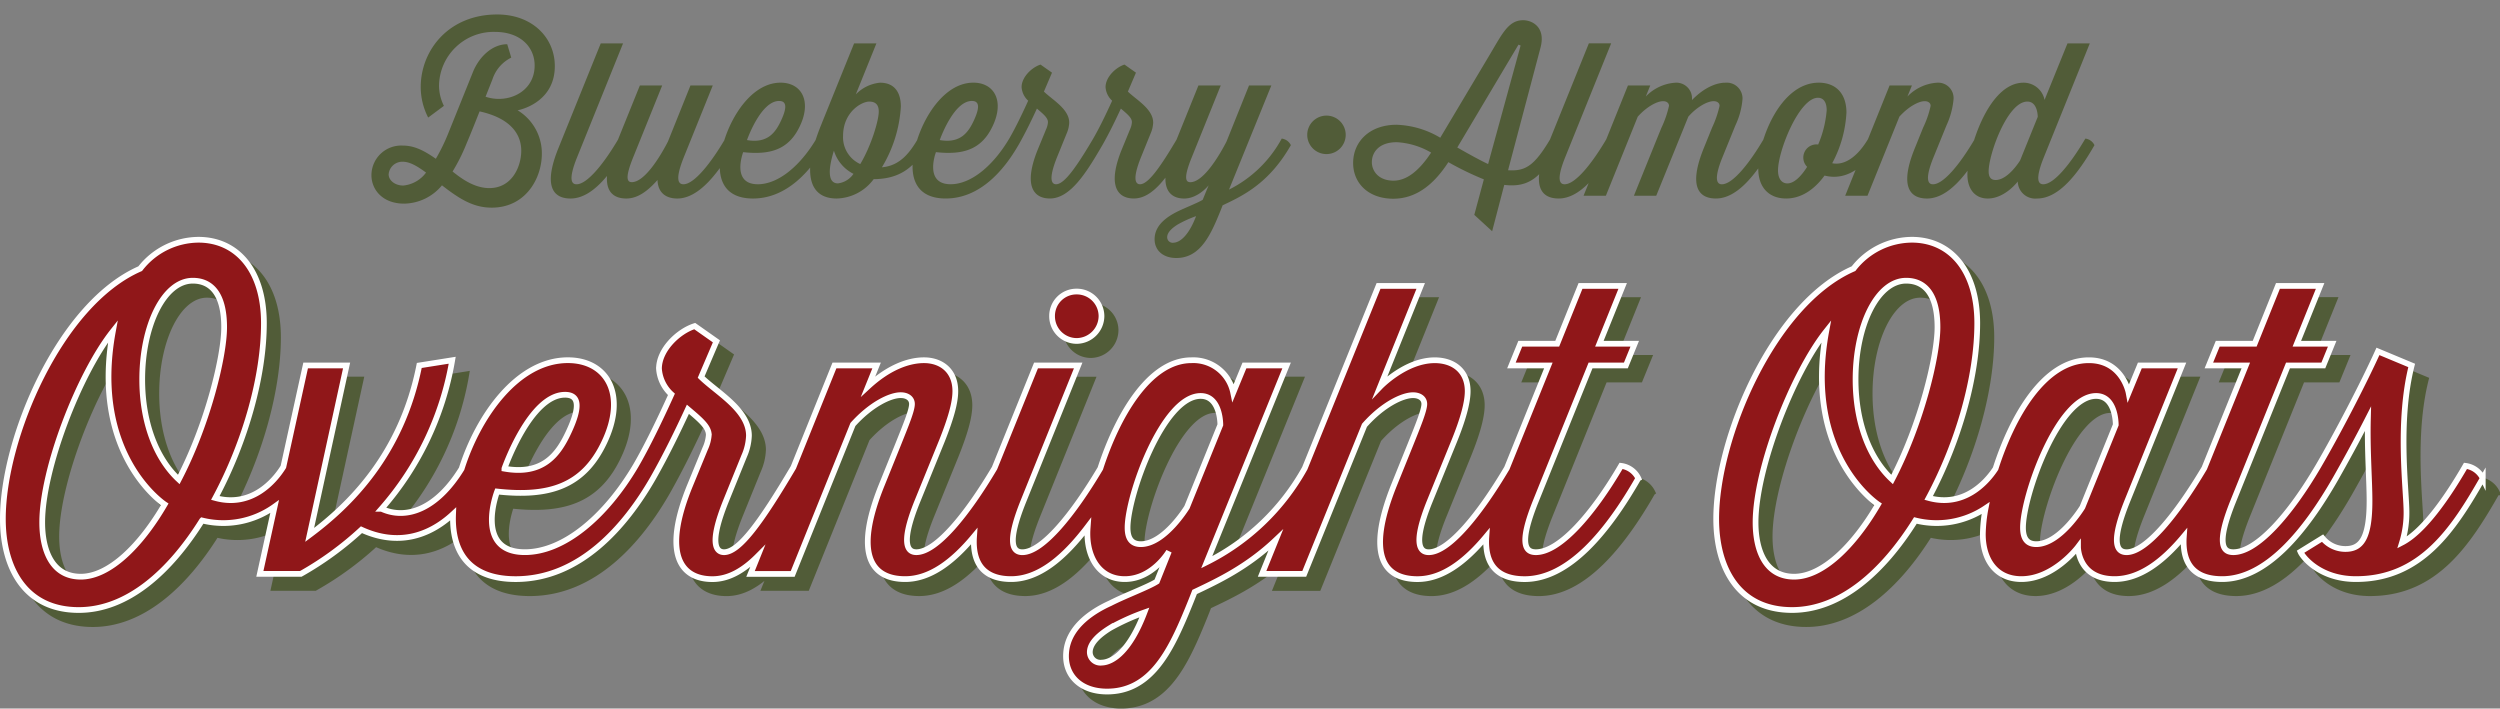 <svg viewBox="0 0 435.825 123.515" height="123.515" width="435.825" xmlns:xlink="http://www.w3.org/1999/xlink" xmlns="http://www.w3.org/2000/svg">
  <rect x="0" y="0" width="435.825" height="123.515" fill="#808080" stroke="none"/>
  <defs>
    <clipPath id="clip-path">
      <rect stroke-width="1" stroke="rgba(0,0,0,0)" fill="none" height="123.515" width="435.825" data-name="Rectangle 2143" id="Rectangle_2143"></rect>
    </clipPath>
    <clipPath id="clip-path-3">
      <rect stroke-width="1" stroke="rgba(0,0,0,0)" fill="none" transform="translate(2.459 43.755)" height="79.76" width="433.366" data-name="Rectangle 2141" id="Rectangle_2141"></rect>
    </clipPath>
  </defs>
  <g clip-path="url(#clip-path)" data-name="Group 13071" id="Group_13071">
    <g data-name="Group 13070" id="Group_13070">
      <g clip-path="url(#clip-path)" data-name="Group 13069" id="Group_13069">
        <g style="mix-blend-mode: multiply;isolation: isolate" data-name="Group 13068" id="Group_13068">
          <g data-name="Group 13067" id="Group_13067">
            <g clip-path="url(#clip-path-3)" data-name="Group 13066" id="Group_13066">
              <path stroke-width="1" stroke="rgba(0,0,0,0)" fill="#515c38" d="M190.139,61.9a4.364,4.364,0,0,0,4.341-4.341,4.3,4.3,0,0,0-4.341-4.27,4.243,4.243,0,0,0-4.271,4.27,4.3,4.3,0,0,0,4.271,4.341" data-name="Path 35552" id="Path_35552"></path>
              <path stroke-width="1" stroke-miterlimit="10" stroke="#515c38" fill="none" d="M190.139,61.9a4.364,4.364,0,0,0,4.341-4.341,4.3,4.3,0,0,0-4.341-4.27,4.243,4.243,0,0,0-4.271,4.27A4.3,4.3,0,0,0,190.139,61.9Z" data-name="Path 35553" id="Path_35553"></path>
              <path stroke-width="1" stroke="rgba(0,0,0,0)" fill="#515c38" d="M285.058,83.67c-4.9,8.4-10.711,15.052-14.842,15.052-1.61,0-3.22-.98,0-8.961l9.521-23.594H285.9l1.541-3.78h-6.162l4.062-10.082h-7.352l-4.06,10.082h-6.441l-1.541,3.78h6.441l-7.231,17.9c-4.707,7.948-10.114,14.658-13.626,14.658-1.12,0-3.151-.7.21-8.961l4.27-10.5c1.47-3.64,2.311-6.582,2.311-8.611,0-3.57-2.521-5.391-5.741-5.391-5.111,0-9.521,4.621-9.521,4.621l7.071-17.573h-7.351L229.922,84.09a39.974,39.974,0,0,1-17.1,16.382l13.932-34.305H219.4l-1.96,4.761a7.09,7.09,0,0,0-7.281-5.671c-7.436,0-12.988,9.935-15.881,18.868-4.7,7.921-10.087,14.6-13.59,14.6-1.54,0-2.87-1.33.21-8.961l9.521-23.594h-7.351L175.839,84.06c-4.708,7.95-10.117,14.662-13.629,14.662-1.12,0-3.151-.7.21-8.961l4.271-10.5c1.469-3.71,2.31-6.512,2.31-8.611,0-3.57-2.451-5.391-5.461-5.391-2.73,0-6.161,1.261-9.731,4.551l1.47-3.641h-7.351l-7.157,17.772c-5.65,9.556-9.456,14.783-12.091,14.783-1.12,0-2.87-.98.35-8.961l3.15-7.772a9.687,9.687,0,0,0,.841-3.57c0-4.481-5.531-7.491-8.332-10.222l2.661-6.23-3.781-2.661c-2.87.91-6.23,4.13-6.23,7.422a6.652,6.652,0,0,0,2.17,4.48c-2.03,4.481-4.271,9.1-6.231,12.462l0,0c-5.25,8.889-12.53,15.048-19.32,15.048-8.891,0-4.831-10.572-4.831-10.572,8.962.981,14.982-.84,18.623-8.471,4.061-8.4.56-14.422-6.3-14.422-8.79,0-15.623,9.774-18.516,18.922-4.353,7.06-9.658,8.964-13.964,6.981a52.514,52.514,0,0,0,12.322-25.9l-5.741.91C72.472,81.779,63.3,90.6,56.44,95.711l6.441-29.544H55.74L51.857,83.843c-1.612,2.621-5.628,7.14-11.864,5.428,5.321-9.942,8.472-21.354,8.472-30.454,0-9.241-4.691-14.562-11.411-14.562A12.971,12.971,0,0,0,26.9,49.295c-14,6.09-23.943,29.544-23.943,43.616,0,8.541,3.85,15.891,13.231,15.891,8.471,0,15.893-6.65,21.493-15.611a15.354,15.354,0,0,0,12.652-2.418L47.758,102.5H54.9a56.124,56.124,0,0,0,10.572-7.7c6.128,2.818,11.622,1.3,15.976-2.739-.01.264-.019.526-.019.78,0,6.93,3.851,10.572,10.921,10.572,11.2,0,19.113-9.171,23.944-17.574l0,0c2.309-4.059,4.338-8.257,6.089-12.036,2.239,1.891,3.64,3.08,3.64,4.481a6.884,6.884,0,0,1-.631,2.381l-2.59,6.3c-4.97,12.042-1.68,16.453,3.851,16.453,2.843,0,5.428-1.518,7.879-3.973L133.3,102.5h7.351l10.5-26.044c3.081-3.431,6.441-5.111,8.331-5.111,1.121,0,1.961.561,1.961,1.539,0,1.121-1.05,3.642-2.45,7.142l-2.8,6.931c-4.971,12.251-1.75,16.453,4.061,16.453,4.284,0,8.279-2.945,12.018-7.455-.39,5.5,2.474,7.455,6.46,7.455,4.8,0,9.232-3.684,13.352-9.133-.032.435-.053.85-.053,1.221,0,4.34,2.24,7.912,6.511,7.912,4.9,0,7.7-4.831,7.7-4.831l-2.1,5.25c-1.54.98-5.53,2.451-8.121,3.782-3.71,1.679-7.421,4.48-7.7,8.681-.28,3.92,2.52,6.72,7.141,6.72,7,0,10.432-5.95,13.232-12.392,1.12-2.589,2.03-4.97,2.03-4.97,4.132-1.955,9.168-4.342,14.139-9.042l-2.383,5.892h7.351l10.5-25.9c3.151-3.571,6.581-5.251,8.471-5.251,1.121,0,1.96.561,1.96,1.539,0,1.121-1.189,3.991-2.45,7.142l-2.8,6.931c-5.041,12.531-1.611,16.453,4.061,16.453,4.281,0,8.272-2.941,12.009-7.444-.389,5.494,2.5,7.444,6.678,7.444,7.7,0,14.492-8.262,19.812-17.574a3.875,3.875,0,0,0-3.01-2.169m-184.1-12.392c2.451,0,2.73,2.03.63,6.51-1.82,3.921-4.481,7.563-11.2,6.372,0,0,4.481-12.882,10.572-12.882m-84.42,31.715c-5.181,0-6.721-4.9-6.721-9.452,0-9.311,6.44-25.9,12.321-33.325-3.99,21.633,9.031,30.174,9.031,30.174-4.2,7.212-9.661,12.6-14.631,12.6M33.623,86.049c-3.991-3.71-6.371-10.01-6.371-17.432,0-9.382,3.78-17.222,8.821-17.222,3.151,0,5.461,2.241,5.461,8.121,0,5.041-2.87,16.873-7.911,26.533m160.924,31.925a1.85,1.85,0,0,1-2.1-1.819c0-1.681,1.82-3.152,3.5-4.2a38.627,38.627,0,0,1,6.021-2.731c-2.521,6.651-5.461,8.681-7.421,8.751M209.389,90.88s-3.92,6.442-8.051,6.442c-1.541,0-2.31-.911-2.31-2.87,0-5.531,6.161-22.964,12.741-22.964,3.5,0,3.43,5.041,3.43,5.041Z" data-name="Path 35554" id="Path_35554"></path>
              <path stroke-width="1" stroke-miterlimit="10" stroke="#515c38" fill="none" d="M285.058,83.67c-4.9,8.4-10.711,15.052-14.842,15.052-1.61,0-3.22-.98,0-8.961l9.521-23.594H285.9l1.541-3.78h-6.162l4.062-10.082h-7.352l-4.06,10.082h-6.441l-1.541,3.78h6.441l-7.231,17.9c-4.707,7.948-10.114,14.658-13.626,14.658-1.12,0-3.151-.7.21-8.961l4.27-10.5c1.47-3.64,2.311-6.582,2.311-8.611,0-3.57-2.521-5.391-5.741-5.391-5.111,0-9.521,4.621-9.521,4.621l7.071-17.573h-7.351L229.922,84.09a39.974,39.974,0,0,1-17.1,16.382l13.932-34.305H219.4l-1.96,4.761a7.09,7.09,0,0,0-7.281-5.671c-7.436,0-12.988,9.935-15.881,18.868-4.7,7.921-10.087,14.6-13.59,14.6-1.54,0-2.87-1.33.21-8.961l9.521-23.594h-7.351L175.839,84.06c-4.708,7.95-10.117,14.662-13.629,14.662-1.12,0-3.151-.7.21-8.961l4.271-10.5c1.469-3.71,2.31-6.512,2.31-8.611,0-3.57-2.451-5.391-5.461-5.391-2.73,0-6.161,1.261-9.731,4.551l1.47-3.641h-7.351l-7.157,17.772c-5.65,9.556-9.456,14.783-12.091,14.783-1.12,0-2.87-.98.35-8.961l3.15-7.772a9.687,9.687,0,0,0,.841-3.57c0-4.481-5.531-7.491-8.332-10.222l2.661-6.23-3.781-2.661c-2.87.91-6.23,4.13-6.23,7.422a6.652,6.652,0,0,0,2.17,4.48c-2.03,4.481-4.271,9.1-6.231,12.462l0,0c-5.25,8.889-12.53,15.048-19.32,15.048-8.891,0-4.831-10.572-4.831-10.572,8.962.981,14.982-.84,18.623-8.471,4.061-8.4.56-14.422-6.3-14.422-8.79,0-15.623,9.774-18.516,18.922-4.353,7.06-9.658,8.964-13.964,6.981a52.514,52.514,0,0,0,12.322-25.9l-5.741.91C72.472,81.779,63.3,90.6,56.44,95.711l6.441-29.544H55.74L51.857,83.843c-1.612,2.621-5.628,7.14-11.864,5.428,5.321-9.942,8.472-21.354,8.472-30.454,0-9.241-4.691-14.562-11.411-14.562A12.971,12.971,0,0,0,26.9,49.295c-14,6.09-23.943,29.544-23.943,43.616,0,8.541,3.85,15.891,13.231,15.891,8.471,0,15.893-6.65,21.493-15.611a15.354,15.354,0,0,0,12.652-2.418L47.758,102.5H54.9a56.124,56.124,0,0,0,10.572-7.7c6.128,2.818,11.622,1.3,15.976-2.739-.01.264-.019.526-.019.78,0,6.93,3.851,10.572,10.921,10.572,11.2,0,19.113-9.171,23.944-17.574l0,0c2.309-4.059,4.338-8.257,6.089-12.036,2.239,1.891,3.64,3.08,3.64,4.481a6.884,6.884,0,0,1-.631,2.381l-2.59,6.3c-4.97,12.042-1.68,16.453,3.851,16.453,2.843,0,5.428-1.518,7.879-3.973L133.3,102.5h7.351l10.5-26.044c3.081-3.431,6.441-5.111,8.331-5.111,1.121,0,1.961.561,1.961,1.539,0,1.121-1.05,3.642-2.45,7.142l-2.8,6.931c-4.971,12.251-1.75,16.453,4.061,16.453,4.284,0,8.279-2.945,12.018-7.455-.39,5.5,2.474,7.455,6.46,7.455,4.8,0,9.232-3.684,13.352-9.133-.032.435-.053.85-.053,1.221,0,4.34,2.24,7.912,6.511,7.912,4.9,0,7.7-4.831,7.7-4.831l-2.1,5.25c-1.54.98-5.53,2.451-8.121,3.782-3.71,1.679-7.421,4.48-7.7,8.681-.28,3.92,2.52,6.72,7.141,6.72,7,0,10.432-5.95,13.232-12.392,1.12-2.589,2.03-4.97,2.03-4.97,4.132-1.955,9.168-4.342,14.139-9.042l-2.383,5.892h7.351l10.5-25.9c3.151-3.571,6.581-5.251,8.471-5.251,1.121,0,1.96.561,1.96,1.539,0,1.121-1.189,3.991-2.45,7.142l-2.8,6.931c-5.041,12.531-1.611,16.453,4.061,16.453,4.281,0,8.272-2.941,12.009-7.444-.389,5.494,2.5,7.444,6.678,7.444,7.7,0,14.492-8.262,19.812-17.574A3.875,3.875,0,0,0,285.058,83.67Zm-184.1-12.392c2.451,0,2.73,2.03.63,6.51-1.82,3.921-4.481,7.563-11.2,6.372C90.389,84.16,94.87,71.278,100.961,71.278Zm-84.42,31.715c-5.181,0-6.721-4.9-6.721-9.452,0-9.311,6.44-25.9,12.321-33.325-3.99,21.633,9.031,30.174,9.031,30.174C26.972,97.6,21.511,102.993,16.541,102.993ZM33.623,86.049c-3.991-3.71-6.371-10.01-6.371-17.432,0-9.382,3.78-17.222,8.821-17.222,3.151,0,5.461,2.241,5.461,8.121C41.534,64.557,38.664,76.389,33.623,86.049Zm160.924,31.925a1.85,1.85,0,0,1-2.1-1.819c0-1.681,1.82-3.152,3.5-4.2a38.627,38.627,0,0,1,6.021-2.731C199.447,115.874,196.507,117.9,194.547,117.974ZM209.389,90.88s-3.92,6.442-8.051,6.442c-1.541,0-2.31-.911-2.31-2.87,0-5.531,6.161-22.964,12.741-22.964,3.5,0,3.43,5.041,3.43,5.041Z" data-name="Path 35555" id="Path_35555"></path>
              <path stroke-width="1" stroke="rgba(0,0,0,0)" fill="#515c38" d="M432.269,83.67c-3.15,5.461-7.281,11.41-11.062,13.371a17.743,17.743,0,0,0,.771-5.6c-.07-4.13-1.541-15.541.909-25.273l-5.88-2.451C414.346,69.6,409.8,78.279,406.646,83.67v0c-4.9,8.4-10.711,15.05-14.841,15.05-1.61,0-3.22-.98,0-8.961l9.521-23.594h6.161l1.541-3.78h-6.162l4.061-10.082h-7.351l-4.06,10.082h-6.441l-1.541,3.78h6.441l-7.231,17.9c-4.707,7.948-10.113,14.658-13.556,14.658-1.821,0-2.73-1.821.14-8.961l9.521-23.594H375.5l-1.96,4.761s-1.05-5.671-6.931-5.671c-7.869,0-13.41,9.977-16.263,18.9-1.732,2.65-5.677,6.755-11.665,5.111,5.321-9.942,8.472-21.354,8.472-30.454,0-9.241-4.691-14.562-11.412-14.562a12.974,12.974,0,0,0-10.152,5.04c-14,6.09-23.943,29.544-23.943,43.616,0,8.541,3.851,15.891,13.232,15.891,8.471,0,15.892-6.65,21.493-15.611a15.294,15.294,0,0,0,12.24-2.146,26.9,26.9,0,0,0-.484,4.526c0,4.41,2.24,7.842,6.721,7.842,5.67,0,9.871-5.6,9.871-5.6s0,5.6,6.37,5.6c4.36,0,8.386-3.005,12.08-7.447-.391,5.5,2.5,7.447,6.677,7.447,7.7,0,14.493-8.262,19.813-17.574v0c1.75-3.08,3.78-6.789,5.6-10.358-.14,5.461.28,10.71.28,14.282,0,6.58-1.471,8.4-4.2,8.4a5.124,5.124,0,0,1-3.991-1.891l-3.85,2.381c.42.979,3.43,4.761,9.661,4.761,11.342,0,17.013-8.613,22.123-17.574a3.877,3.877,0,0,0-3.01-2.169M315.227,102.993c-5.181,0-6.721-4.9-6.721-9.452,0-9.311,6.441-25.9,12.322-33.325-3.991,21.633,9.031,30.174,9.031,30.174-4.2,7.212-9.661,12.6-14.632,12.6m17.082-16.944c-3.99-3.71-6.37-10.01-6.37-17.432,0-9.382,3.78-17.222,8.821-17.222,3.151,0,5.461,2.241,5.461,8.121,0,5.041-2.871,16.873-7.912,26.533m33.179,4.831s-3.92,6.442-8.051,6.442c-1.541,0-2.31-.911-2.31-2.87,0-5.531,6.16-22.964,12.741-22.964,3.5,0,3.43,5.041,3.43,5.041Z" data-name="Path 35556" id="Path_35556"></path>
              <path stroke-width="1" stroke-miterlimit="10" stroke="#515c38" fill="none" d="M432.269,83.67c-3.15,5.461-7.281,11.41-11.062,13.371a17.743,17.743,0,0,0,.771-5.6c-.07-4.13-1.541-15.541.909-25.273l-5.88-2.451C414.346,69.6,409.8,78.279,406.646,83.67v0c-4.9,8.4-10.711,15.05-14.841,15.05-1.61,0-3.22-.98,0-8.961l9.521-23.594h6.161l1.541-3.78h-6.162l4.061-10.082h-7.351l-4.06,10.082h-6.441l-1.541,3.78h6.441l-7.231,17.9c-4.707,7.948-10.113,14.658-13.556,14.658-1.821,0-2.73-1.821.14-8.961l9.521-23.594H375.5l-1.96,4.761s-1.05-5.671-6.931-5.671c-7.869,0-13.41,9.977-16.263,18.9-1.732,2.65-5.677,6.755-11.665,5.111,5.321-9.942,8.472-21.354,8.472-30.454,0-9.241-4.691-14.562-11.412-14.562a12.974,12.974,0,0,0-10.152,5.04c-14,6.09-23.943,29.544-23.943,43.616,0,8.541,3.851,15.891,13.232,15.891,8.471,0,15.892-6.65,21.493-15.611a15.294,15.294,0,0,0,12.24-2.146,26.9,26.9,0,0,0-.484,4.526c0,4.41,2.24,7.842,6.721,7.842,5.67,0,9.871-5.6,9.871-5.6s0,5.6,6.37,5.6c4.36,0,8.386-3.005,12.08-7.447-.391,5.5,2.5,7.447,6.677,7.447,7.7,0,14.493-8.262,19.813-17.574v0c1.75-3.08,3.78-6.789,5.6-10.358-.14,5.461.28,10.71.28,14.282,0,6.58-1.471,8.4-4.2,8.4a5.124,5.124,0,0,1-3.991-1.891l-3.85,2.381c.42.979,3.43,4.761,9.661,4.761,11.342,0,17.013-8.613,22.123-17.574A3.877,3.877,0,0,0,432.269,83.67ZM315.227,102.993c-5.181,0-6.721-4.9-6.721-9.452,0-9.311,6.441-25.9,12.322-33.325-3.991,21.633,9.031,30.174,9.031,30.174C325.659,97.6,320.2,102.993,315.227,102.993Zm17.082-16.944c-3.99-3.71-6.37-10.01-6.37-17.432,0-9.382,3.78-17.222,8.821-17.222,3.151,0,5.461,2.241,5.461,8.121C340.221,64.557,337.35,76.389,332.309,86.049Zm33.179,4.831s-3.92,6.442-8.051,6.442c-1.541,0-2.31-.911-2.31-2.87,0-5.531,6.16-22.964,12.741-22.964,3.5,0,3.43,5.041,3.43,5.041Z" data-name="Path 35557" id="Path_35557"></path>
            </g>
          </g>
        </g>
        <path stroke-width="1" stroke="rgba(0,0,0,0)" fill="#901719" d="M187.681,59.438a4.364,4.364,0,0,0,4.341-4.341,4.3,4.3,0,0,0-4.341-4.27,4.243,4.243,0,0,0-4.271,4.27,4.3,4.3,0,0,0,4.271,4.341" data-name="Path 35558" id="Path_35558"></path>
        <path stroke-width="1" stroke-miterlimit="10" stroke="#fff" fill="none" d="M187.681,59.438a4.364,4.364,0,0,0,4.341-4.341,4.3,4.3,0,0,0-4.341-4.27,4.243,4.243,0,0,0-4.271,4.27A4.3,4.3,0,0,0,187.681,59.438Z" data-name="Path 35559" id="Path_35559"></path>
        <path stroke-width="1" stroke="rgba(0,0,0,0)" fill="#901719" d="M282.6,81.211c-4.9,8.4-10.711,15.052-14.842,15.052-1.61,0-3.22-.98,0-8.961l9.521-23.594h6.161l1.541-3.78h-6.162l4.062-10.082h-7.352l-4.06,10.082h-6.441l-1.541,3.78h6.441l-7.231,17.9c-4.707,7.948-10.114,14.658-13.626,14.658-1.12,0-3.151-.7.21-8.961l4.27-10.5c1.47-3.64,2.311-6.582,2.311-8.611,0-3.57-2.521-5.391-5.741-5.391-5.111,0-9.521,4.621-9.521,4.621l7.071-17.573h-7.351L227.463,81.631a39.974,39.974,0,0,1-17.1,16.382l13.932-34.305h-7.351l-1.96,4.761A7.09,7.09,0,0,0,207.7,62.8c-7.436,0-12.988,9.935-15.881,18.868-4.7,7.921-10.087,14.6-13.59,14.6-1.54,0-2.87-1.33.21-8.961l9.521-23.594h-7.351L173.38,81.6c-4.708,7.95-10.117,14.662-13.629,14.662-1.12,0-3.151-.7.21-8.961l4.271-10.5c1.469-3.71,2.31-6.512,2.31-8.611,0-3.57-2.451-5.391-5.461-5.391-2.73,0-6.161,1.261-9.731,4.551l1.47-3.641h-7.351L138.312,81.48c-5.65,9.556-9.456,14.783-12.091,14.783-1.12,0-2.87-.98.35-8.961l3.15-7.772a9.687,9.687,0,0,0,.841-3.57c0-4.481-5.531-7.491-8.332-10.222l2.661-6.23-3.781-2.661c-2.87.91-6.23,4.13-6.23,7.422a6.652,6.652,0,0,0,2.17,4.48c-2.03,4.481-4.271,9.1-6.231,12.462l0,0c-5.25,8.889-12.53,15.048-19.32,15.048-8.891,0-4.831-10.572-4.831-10.572,8.962.981,14.982-.84,18.623-8.471,4.061-8.4.56-14.422-6.3-14.422-8.79,0-15.623,9.774-18.516,18.922-4.353,7.06-9.658,8.964-13.964,6.981A52.514,52.514,0,0,0,78.834,62.8l-5.741.91C70.013,79.32,60.842,88.141,53.981,93.252l6.441-29.544H53.281L49.4,81.384C47.786,84,43.77,88.524,37.534,86.812c5.321-9.942,8.472-21.354,8.472-30.454,0-9.241-4.691-14.562-11.411-14.562a12.971,12.971,0,0,0-10.152,5.04C10.441,52.926.5,76.38.5,90.452c0,8.541,3.85,15.891,13.231,15.891,8.471,0,15.893-6.65,21.493-15.611a15.354,15.354,0,0,0,12.652-2.418L45.3,100.044H52.44a56.124,56.124,0,0,0,10.572-7.7c6.128,2.818,11.622,1.3,15.976-2.739-.01.264-.019.526-.019.78,0,6.93,3.851,10.572,10.921,10.572,11.2,0,19.113-9.171,23.944-17.574l0,0c2.309-4.059,4.338-8.257,6.089-12.036,2.239,1.891,3.64,3.08,3.64,4.481a6.884,6.884,0,0,1-.631,2.381l-2.59,6.3c-4.97,12.042-1.68,16.453,3.851,16.453,2.843,0,5.428-1.518,7.879-3.973l-1.233,3.063h7.351L148.689,74c3.081-3.431,6.441-5.111,8.331-5.111,1.121,0,1.961.561,1.961,1.539,0,1.121-1.05,3.642-2.45,7.142l-2.8,6.931c-4.971,12.251-1.75,16.453,4.061,16.453,4.284,0,8.279-2.945,12.018-7.455-.39,5.5,2.474,7.455,6.46,7.455,4.8,0,9.232-3.684,13.352-9.133-.032.435-.053.85-.053,1.221,0,4.34,2.24,7.912,6.511,7.912,4.9,0,7.7-4.831,7.7-4.831l-2.1,5.25c-1.54.98-5.53,2.451-8.121,3.782-3.71,1.679-7.421,4.48-7.7,8.681-.28,3.92,2.52,6.72,7.141,6.72,7,0,10.432-5.95,13.232-12.392,1.12-2.589,2.03-4.97,2.03-4.97,4.132-1.955,9.168-4.342,14.139-9.042l-2.383,5.892h7.351l10.5-25.9c3.151-3.571,6.581-5.251,8.471-5.251,1.121,0,1.96.561,1.96,1.539,0,1.121-1.189,3.991-2.45,7.142l-2.8,6.931c-5.041,12.531-1.611,16.453,4.061,16.453,4.281,0,8.272-2.941,12.009-7.444-.389,5.494,2.5,7.444,6.678,7.444,7.7,0,14.492-8.262,19.812-17.574a3.875,3.875,0,0,0-3.01-2.169M98.5,68.819c2.451,0,2.73,2.03.63,6.51-1.82,3.921-4.481,7.563-11.2,6.372,0,0,4.481-12.882,10.572-12.882m-84.42,31.715c-5.181,0-6.721-4.9-6.721-9.452,0-9.311,6.44-25.9,12.321-33.325-3.99,21.633,9.031,30.174,9.031,30.174-4.2,7.212-9.661,12.6-14.631,12.6M31.164,83.59c-3.991-3.71-6.371-10.01-6.371-17.432,0-9.381,3.78-17.222,8.821-17.222,3.151,0,5.461,2.241,5.461,8.121,0,5.041-2.87,16.873-7.911,26.533m160.924,31.925a1.85,1.85,0,0,1-2.1-1.819c0-1.681,1.82-3.152,3.5-4.2a38.626,38.626,0,0,1,6.021-2.731c-2.521,6.651-5.461,8.681-7.421,8.751M206.93,88.421s-3.92,6.442-8.051,6.442c-1.541,0-2.31-.911-2.31-2.87,0-5.531,6.161-22.964,12.741-22.964,3.5,0,3.43,5.041,3.43,5.041Z" data-name="Path 35560" id="Path_35560"></path>
        <path stroke-width="1" stroke-miterlimit="10" stroke="#fff" fill="none" d="M282.6,81.211c-4.9,8.4-10.711,15.052-14.842,15.052-1.61,0-3.22-.98,0-8.961l9.521-23.594h6.161l1.541-3.78h-6.162l4.062-10.082h-7.352l-4.06,10.082h-6.441l-1.541,3.78h6.441l-7.231,17.9c-4.707,7.948-10.114,14.658-13.626,14.658-1.12,0-3.151-.7.21-8.961l4.27-10.5c1.47-3.64,2.311-6.582,2.311-8.611,0-3.57-2.521-5.391-5.741-5.391-5.111,0-9.521,4.621-9.521,4.621l7.071-17.573h-7.351L227.463,81.631a39.974,39.974,0,0,1-17.1,16.382l13.932-34.305h-7.351l-1.96,4.761A7.09,7.09,0,0,0,207.7,62.8c-7.436,0-12.988,9.935-15.881,18.868-4.7,7.921-10.087,14.6-13.59,14.6-1.54,0-2.87-1.33.21-8.961l9.521-23.594h-7.351L173.38,81.6c-4.708,7.95-10.117,14.662-13.629,14.662-1.12,0-3.151-.7.21-8.961l4.271-10.5c1.469-3.71,2.31-6.512,2.31-8.611,0-3.57-2.451-5.391-5.461-5.391-2.73,0-6.161,1.261-9.731,4.551l1.47-3.641h-7.351L138.312,81.48c-5.65,9.556-9.456,14.783-12.091,14.783-1.12,0-2.87-.98.35-8.961l3.15-7.772a9.687,9.687,0,0,0,.841-3.57c0-4.481-5.531-7.491-8.332-10.222l2.661-6.23-3.781-2.661c-2.87.91-6.23,4.13-6.23,7.422a6.652,6.652,0,0,0,2.17,4.48c-2.03,4.481-4.271,9.1-6.231,12.462l0,0c-5.25,8.889-12.53,15.048-19.32,15.048-8.891,0-4.831-10.572-4.831-10.572,8.962.981,14.982-.84,18.623-8.471,4.061-8.4.56-14.422-6.3-14.422-8.79,0-15.623,9.774-18.516,18.922-4.353,7.06-9.658,8.964-13.964,6.981A52.514,52.514,0,0,0,78.834,62.8l-5.741.91C70.013,79.32,60.842,88.141,53.981,93.252l6.441-29.544H53.281L49.4,81.384C47.786,84,43.77,88.524,37.534,86.812c5.321-9.942,8.472-21.354,8.472-30.454,0-9.241-4.691-14.562-11.411-14.562a12.971,12.971,0,0,0-10.152,5.04C10.441,52.926.5,76.38.5,90.452c0,8.541,3.85,15.891,13.231,15.891,8.471,0,15.893-6.65,21.493-15.611a15.354,15.354,0,0,0,12.652-2.418L45.3,100.044H52.44a56.124,56.124,0,0,0,10.572-7.7c6.128,2.818,11.622,1.3,15.976-2.739-.01.264-.019.526-.019.78,0,6.93,3.851,10.572,10.921,10.572,11.2,0,19.113-9.171,23.944-17.574l0,0c2.309-4.059,4.338-8.257,6.089-12.036,2.239,1.891,3.64,3.08,3.64,4.481a6.884,6.884,0,0,1-.631,2.381l-2.59,6.3c-4.97,12.042-1.68,16.453,3.851,16.453,2.843,0,5.428-1.518,7.879-3.973l-1.233,3.063h7.351L148.689,74c3.081-3.431,6.441-5.111,8.331-5.111,1.121,0,1.961.561,1.961,1.539,0,1.121-1.05,3.642-2.45,7.142l-2.8,6.931c-4.971,12.251-1.75,16.453,4.061,16.453,4.284,0,8.279-2.945,12.018-7.455-.39,5.5,2.474,7.455,6.46,7.455,4.8,0,9.232-3.684,13.352-9.133-.032.435-.053.85-.053,1.221,0,4.34,2.24,7.912,6.511,7.912,4.9,0,7.7-4.831,7.7-4.831l-2.1,5.25c-1.54.98-5.53,2.451-8.121,3.782-3.71,1.679-7.421,4.48-7.7,8.681-.28,3.92,2.52,6.72,7.141,6.72,7,0,10.432-5.95,13.232-12.392,1.12-2.589,2.03-4.97,2.03-4.97,4.132-1.955,9.168-4.342,14.139-9.042l-2.383,5.892h7.351l10.5-25.9c3.151-3.571,6.581-5.251,8.471-5.251,1.121,0,1.96.561,1.96,1.539,0,1.121-1.189,3.991-2.45,7.142l-2.8,6.931c-5.041,12.531-1.611,16.453,4.061,16.453,4.281,0,8.272-2.941,12.009-7.444-.389,5.494,2.5,7.444,6.678,7.444,7.7,0,14.492-8.262,19.812-17.574A3.875,3.875,0,0,0,282.6,81.211ZM98.5,68.819c2.451,0,2.73,2.03.63,6.51-1.82,3.921-4.481,7.563-11.2,6.372C87.93,81.7,92.411,68.819,98.5,68.819Zm-84.42,31.715c-5.181,0-6.721-4.9-6.721-9.452,0-9.311,6.44-25.9,12.321-33.325-3.99,21.633,9.031,30.174,9.031,30.174C24.513,95.143,19.052,100.534,14.082,100.534ZM31.164,83.59c-3.991-3.71-6.371-10.01-6.371-17.432,0-9.381,3.78-17.222,8.821-17.222,3.151,0,5.461,2.241,5.461,8.121C39.075,62.1,36.205,73.93,31.164,83.59Zm160.924,31.925a1.85,1.85,0,0,1-2.1-1.819c0-1.681,1.82-3.152,3.5-4.2a38.626,38.626,0,0,1,6.021-2.731C196.988,113.415,194.048,115.445,192.088,115.515ZM206.93,88.421s-3.92,6.442-8.051,6.442c-1.541,0-2.31-.911-2.31-2.87,0-5.531,6.161-22.964,12.741-22.964,3.5,0,3.43,5.041,3.43,5.041Z" data-name="Path 35561" id="Path_35561"></path>
        <path stroke-width="1" stroke="rgba(0,0,0,0)" fill="#901719" d="M429.81,81.211c-3.15,5.461-7.281,11.41-11.062,13.371a17.743,17.743,0,0,0,.771-5.6c-.07-4.13-1.541-15.541.909-25.273l-5.88-2.451c-2.661,5.881-7.211,14.563-10.361,19.954v0c-4.9,8.4-10.711,15.05-14.841,15.05-1.61,0-3.22-.98,0-8.961l9.521-23.594h6.161l1.541-3.78h-6.162l4.061-10.082h-7.351l-4.06,10.082h-6.441l-1.541,3.78h6.441l-7.231,17.9c-4.707,7.948-10.113,14.658-13.556,14.658-1.821,0-2.73-1.821.14-8.961l9.521-23.594H373.04l-1.96,4.761s-1.05-5.671-6.931-5.671c-7.869,0-13.41,9.977-16.263,18.9-1.732,2.65-5.677,6.755-11.665,5.111,5.321-9.942,8.472-21.354,8.472-30.454,0-9.241-4.691-14.562-11.412-14.562a12.974,12.974,0,0,0-10.152,5.04c-14,6.09-23.943,29.544-23.943,43.616,0,8.541,3.851,15.891,13.232,15.891,8.471,0,15.892-6.65,21.493-15.611a15.294,15.294,0,0,0,12.24-2.146,26.9,26.9,0,0,0-.484,4.526c0,4.41,2.24,7.842,6.721,7.842,5.67,0,9.871-5.6,9.871-5.6s0,5.6,6.37,5.6c4.361,0,8.386-3.005,12.08-7.447-.391,5.5,2.5,7.447,6.677,7.447,7.7,0,14.493-8.262,19.813-17.574v0c1.75-3.08,3.78-6.789,5.6-10.358-.14,5.461.28,10.71.28,14.282,0,6.58-1.471,8.4-4.2,8.4a5.124,5.124,0,0,1-3.991-1.891l-3.85,2.381c.42.979,3.43,4.761,9.661,4.761,11.342,0,17.013-8.613,22.123-17.574a3.877,3.877,0,0,0-3.01-2.169M312.768,100.534c-5.181,0-6.721-4.9-6.721-9.452,0-9.311,6.441-25.9,12.322-33.325C314.378,79.39,327.4,87.931,327.4,87.931c-4.2,7.212-9.661,12.6-14.632,12.6M329.85,83.59c-3.99-3.71-6.37-10.01-6.37-17.432,0-9.381,3.78-17.222,8.821-17.222,3.151,0,5.461,2.241,5.461,8.121,0,5.041-2.871,16.873-7.912,26.533m33.179,4.831s-3.92,6.442-8.051,6.442c-1.541,0-2.31-.911-2.31-2.87,0-5.531,6.161-22.964,12.741-22.964,3.5,0,3.43,5.041,3.43,5.041Z" data-name="Path 35562" id="Path_35562"></path>
        <path stroke-width="1" stroke-miterlimit="10" stroke="#fff" fill="none" d="M429.81,81.211c-3.15,5.461-7.281,11.41-11.062,13.371a17.743,17.743,0,0,0,.771-5.6c-.07-4.13-1.541-15.541.909-25.273l-5.88-2.451c-2.661,5.881-7.211,14.563-10.361,19.954v0c-4.9,8.4-10.711,15.05-14.841,15.05-1.61,0-3.22-.98,0-8.961l9.521-23.594h6.161l1.541-3.78h-6.162l4.061-10.082h-7.351l-4.06,10.082h-6.441l-1.541,3.78h6.441l-7.231,17.9c-4.707,7.948-10.113,14.658-13.556,14.658-1.821,0-2.73-1.821.14-8.961l9.521-23.594H373.04l-1.96,4.761s-1.05-5.671-6.931-5.671c-7.869,0-13.41,9.977-16.263,18.9-1.732,2.65-5.677,6.755-11.665,5.111,5.321-9.942,8.472-21.354,8.472-30.454,0-9.241-4.691-14.562-11.412-14.562a12.974,12.974,0,0,0-10.152,5.04c-14,6.09-23.943,29.544-23.943,43.616,0,8.541,3.851,15.891,13.232,15.891,8.471,0,15.892-6.65,21.493-15.611a15.294,15.294,0,0,0,12.24-2.146,26.9,26.9,0,0,0-.484,4.526c0,4.41,2.24,7.842,6.721,7.842,5.67,0,9.871-5.6,9.871-5.6s0,5.6,6.37,5.6c4.361,0,8.386-3.005,12.08-7.447-.391,5.5,2.5,7.447,6.677,7.447,7.7,0,14.493-8.262,19.813-17.574v0c1.75-3.08,3.78-6.789,5.6-10.358-.14,5.461.28,10.71.28,14.282,0,6.58-1.471,8.4-4.2,8.4a5.124,5.124,0,0,1-3.991-1.891l-3.85,2.381c.42.979,3.43,4.761,9.661,4.761,11.342,0,17.013-8.613,22.123-17.574A3.877,3.877,0,0,0,429.81,81.211ZM312.768,100.534c-5.181,0-6.721-4.9-6.721-9.452,0-9.311,6.441-25.9,12.322-33.325C314.378,79.39,327.4,87.931,327.4,87.931,323.2,95.143,317.739,100.534,312.768,100.534ZM329.85,83.59c-3.99-3.71-6.37-10.01-6.37-17.432,0-9.381,3.78-17.222,8.821-17.222,3.151,0,5.461,2.241,5.461,8.121C337.762,62.1,334.891,73.93,329.85,83.59Zm33.179,4.831s-3.92,6.442-8.051,6.442c-1.541,0-2.31-.911-2.31-2.87,0-5.531,6.161-22.964,12.741-22.964,3.5,0,3.43,5.041,3.43,5.041Z" data-name="Path 35563" id="Path_35563"></path>
        <path stroke-width="1" stroke="rgba(0,0,0,0)" fill="#515c38" d="M64.752,30.531a5.188,5.188,0,0,1,5.484-5.15c1.741,0,3.371.63,5.742,2.3a33.485,33.485,0,0,0,2.26-4.668l4.223-10.484c1.038-2.557,3.3-4.817,5.965-4.817l.7,2.334a6.442,6.442,0,0,0-3.26,3.742L84.647,16.86c3.816,1.3,8.558-.778,8.558-5.446,0-3.149-2.408-5.853-6.928-5.853A9.522,9.522,0,0,0,76.534,14.9a7.964,7.964,0,0,0,.852,3.556l-2.742,2.038a11.663,11.663,0,0,1-1.3-5.3c0-6.409,4.853-12.67,13.337-12.67,6.15,0,10.04,4.075,10.04,9,0,6.558-6.483,7.706-6.483,7.706a8.774,8.774,0,0,1,4.223,7.558c0,4.3-2.816,9.411-8.743,9.411-3.149,0-5.52-1.445-8.67-3.89A8.711,8.711,0,0,1,70.458,35.5C66.679,35.5,64.752,33.05,64.752,30.531Zm3-.148c0,1.074,1.112,1.964,2.557,1.964a5.613,5.613,0,0,0,3.964-2.26c-1.408-1.038-2.779-1.89-4.038-1.89A2.391,2.391,0,0,0,67.753,30.383Zm23.118-4.112c0-1.816-.741-5.409-7.261-6.854-.852,2.149-1.741,4.371-2.3,5.668A32.3,32.3,0,0,1,78.9,29.9c1.7,1.371,3.89,2.89,6.409,2.89C89.278,32.791,90.871,29.012,90.871,26.271Zm18.565-.964c-2.964,5.15-6.261,9.3-9.966,9.3-3,0-4.817-2.075-2.149-8.707l7.41-18.339h3.89l-8,19.821c-1.63,4.038-.926,4.742-.111,4.742,1.889,0,4.816-3.667,7.336-7.965A2.054,2.054,0,0,1,109.436,25.307Zm18.6,0c-2.816,4.928-6.224,9.3-9.966,9.3-1.889,0-3.371-.927-3.445-3.224-1.593,1.779-3.335,3.224-5.447,3.224-2.778,0-4.816-1.927-2.074-8.707l4.446-11h3.89L110.4,27.382c-1.519,3.742-1.037,4.372-.259,4.372,2.186,0,4.853-4.261,6.3-7.076l3.927-9.781h3.89l-5.038,12.485c-1.519,3.779-1.038,4.742-.075,4.742,1.853,0,4.78-3.667,7.3-7.965A2.051,2.051,0,0,1,128.035,25.307Zm15.895,0c-2.556,4.446-6.742,9.3-12.67,9.3-3.742,0-5.78-1.927-5.78-5.595,0-5.335,4.372-14.6,10.6-14.6,3.631,0,5.483,3.186,3.335,7.632-1.927,4.038-5.113,5-9.855,4.483,0,0-2.149,5.594,2.556,5.594,3.594,0,7.447-3.26,10.225-7.965A2.051,2.051,0,0,1,143.93,25.307Zm-13.707-.889c3.556.63,4.964-1.3,5.927-3.371,1.112-2.371.964-3.446-.333-3.446C132.594,17.6,130.223,24.418,130.223,24.418Zm31.418.889c-1.927,3.3-4.187,5.891-9.336,5.928a8.25,8.25,0,0,1-6.447,3.372c-4.705,0-6.187-4.224-2.741-12.745.148-.371,5.779-14.3,5.779-14.3h3.89l-3.593,8.892a6.769,6.769,0,0,1,4.223-2.038c2.445,0,3.631,1.593,3.631,4.187a23.134,23.134,0,0,1-3.3,10.558c3.26-.259,4.964-2.741,6.3-5A2.051,2.051,0,0,1,161.641,25.307Zm-12.856,5a6.746,6.746,0,0,1-3.408-4.038c-.815,2.593-1.334,5.7.7,5.7A3.848,3.848,0,0,0,148.785,30.309Zm-1.815-6.595a5.133,5.133,0,0,0,3,4.891c1.889-3.149,3.223-7.558,3.223-9.151,0-1.112-.482-1.742-1.667-1.742C150.193,17.712,146.97,19.528,146.97,23.714Zm30.566,1.593c-2.556,4.446-6.743,9.3-12.67,9.3-3.742,0-5.78-1.927-5.78-5.595,0-5.335,4.372-14.6,10.6-14.6,3.631,0,5.483,3.186,3.334,7.632-1.926,4.038-5.112,5-9.855,4.483,0,0-2.148,5.594,2.557,5.594,3.593,0,7.446-3.26,10.225-7.965A2.051,2.051,0,0,1,177.536,25.307Zm-13.708-.889c3.557.63,4.965-1.3,5.928-3.371,1.111-2.371.963-3.446-.333-3.446C166.2,17.6,163.828,24.418,163.828,24.418Zm12.116-.259c1.038-1.778,2.223-4.224,3.3-6.6a3.522,3.522,0,0,1-1.149-2.371c0-1.741,1.779-3.445,3.3-3.927l2,1.408-1.408,3.3c1.482,1.445,4.409,3.038,4.409,5.409a5.143,5.143,0,0,1-.444,1.89l-1.668,4.112c-1.7,4.224-.778,4.742-.185,4.742,1.408,0,3.446-2.815,6.484-7.965a2.054,2.054,0,0,1,1.593,1.148c-2.853,4.928-5.632,9.3-9.151,9.3-2.927,0-4.668-2.335-2.038-8.707l1.371-3.334a3.652,3.652,0,0,0,.333-1.26c0-.741-.741-1.371-1.926-2.371-.926,2-2,4.224-3.223,6.372A2.052,2.052,0,0,1,175.944,24.159Zm14.636,0c1.037-1.778,2.223-4.224,3.3-6.6a3.521,3.521,0,0,1-1.148-2.371c0-1.741,1.778-3.445,3.3-3.927l2,1.408-1.408,3.3c1.482,1.445,4.409,3.038,4.409,5.409a5.128,5.128,0,0,1-.445,1.89l-1.667,4.112c-1.7,4.224-.778,4.742-.185,4.742,1.408,0,3.445-2.815,6.483-7.965a2.051,2.051,0,0,1,1.593,1.148c-2.853,4.928-5.631,9.3-9.151,9.3-2.927,0-4.668-2.335-2.037-8.707l1.37-3.334a3.64,3.64,0,0,0,.334-1.26c0-.741-.741-1.371-1.927-2.371-.926,2-2,4.224-3.223,6.372A2.049,2.049,0,0,1,190.58,24.159Zm34.456,1.148c-3.816,6.706-8.447,8.855-11.892,10.485,0,0-.482,1.26-1.074,2.631-1.482,3.408-3.3,6.557-7,6.557-2.445,0-3.927-1.482-3.779-3.557.149-2.222,2.112-3.63,4.076-4.594,1.371-.666,3.482-1.482,4.3-2L210.7,32.31s-1.816,2.3-4.261,2.3c-2.7,0-4.705-2.075-1.963-8.707l4.445-11h3.89l-5.038,12.485c-1.519,3.742-1.037,4.372-.259,4.372,2.185,0,4.853-4.261,6.3-7.076l3.927-9.781h3.89L214.255,33.05a21.19,21.19,0,0,0,9.188-8.891A2.051,2.051,0,0,1,225.036,25.307Zm-20.45,17.006c1.037-.037,2.593-1.112,3.927-4.631a20.486,20.486,0,0,0-3.186,1.444c-.889.556-1.853,1.334-1.853,2.223A.961.961,0,0,0,204.586,42.313Zm23.305-18.784a3.353,3.353,0,1,1,3.334,3.334A3.352,3.352,0,0,1,227.891,23.529Zm44.015,1.778c-3.149,5.521-5.224,7.447-9.67,6.928l-2.112,8.077-3.112-2.853,1.667-6.187a52.753,52.753,0,0,1-6.187-3c-2.371,3.668-5.446,6.373-9.6,6.373-4.335,0-7-2.705-7-6.225,0-3.741,2.889-6.668,7.558-6.668a15.831,15.831,0,0,1,7.631,2.26l8.633-14.486c2.186-3.668,3.26-6,5.816-6,1.556,0,3.964,1.186,3.038,4.742L262.9,29.679c3,.185,4.557-.7,7.41-5.52A2.054,2.054,0,0,1,271.906,25.307Zm-22.415,1.3a13.285,13.285,0,0,0-6-1.815c-3.187,0-4.335,1.852-4.335,3.482,0,1.556,1.185,3.223,3.779,3.223C245.009,31.494,247.194,30.087,249.491,26.6Zm9.929,2,5.669-20.673-.371-.148-10.67,17.931C256.2,26.938,257.938,27.9,259.42,28.6Zm22.269-3.3c-2.964,5.15-6.261,9.3-9.966,9.3-3,0-4.816-2.075-2.149-8.707l7.41-18.339h3.89l-8,19.821c-1.63,4.038-.927,4.742-.111,4.742,1.889,0,4.816-3.667,7.335-7.965A2.051,2.051,0,0,1,281.689,25.307Zm27.417,0c-2.964,5.15-6.261,9.3-9.966,9.3-3,0-4.816-2.075-2.149-8.707l1.482-3.668a17.9,17.9,0,0,0,1.3-3.779c0-.518-.445-.815-1.037-.815-1,0-2.816.89-4.409,2.7L288.73,34.125h-3.891s4.594-11.374,4.817-11.893a17.882,17.882,0,0,0,1.3-3.779c0-.518-.444-.815-1.037-.815-1,0-2.779.89-4.409,2.7l-5.557,13.782h-3.89L283.8,14.9h3.89l-.778,1.926a7.855,7.855,0,0,1,5.15-2.408,2.729,2.729,0,0,1,2.89,3.038c2.186-2.26,4.334-3.038,5.816-3.038a2.749,2.749,0,0,1,3,2.89,13.153,13.153,0,0,1-1.222,4.52l-2.26,5.557c-1.779,4.372-.7,4.742-.112,4.742,1.89,0,4.817-3.667,7.336-7.965A2.051,2.051,0,0,1,309.106,25.307Zm18.193,0c-2.222,3.89-5.483,6.262-9.225,5.3-1.7,2.334-3.964,4-6.705,4s-4.854-1.668-4.854-5.261c0-4.78,3.779-14.931,10.559-14.931,2.742,0,4.816,1.667,4.816,5.224a20.917,20.917,0,0,1-2.482,8.818c1.964.407,4.261-.853,6.3-4.3A2.051,2.051,0,0,1,327.3,25.307Zm-12.263,3.779a2.294,2.294,0,0,1,1.927-3.89,18.975,18.975,0,0,0,1.482-5.965c0-1.556-.667-2.185-1.519-2.185-3.26,0-6.965,9.225-6.965,12.67,0,1.408.63,2.26,1.63,2.26C312.74,31.976,313.962,30.791,315.036,29.086ZM345.9,25.307c-2.964,5.15-6.261,9.3-9.966,9.3-3.075,0-4.779-2.223-2.149-8.707l1.482-3.668a16.961,16.961,0,0,0,1.3-3.779c0-.518-.445-.815-1.037-.815-1,0-2.779.89-4.409,2.7L325.56,34.125h-3.89L329.413,14.9h3.89l-.778,1.926a7.853,7.853,0,0,1,5.15-2.408,2.69,2.69,0,0,1,2.889,2.853,13.72,13.72,0,0,1-1.222,4.557l-2.26,5.557c-1.779,4.372-.7,4.742-.111,4.742,1.889,0,4.816-3.667,7.335-7.965A2.051,2.051,0,0,1,345.9,25.307Zm19.23,0c-2.853,4.965-6.187,9.3-10,9.3a3.047,3.047,0,0,1-3.372-2.964s-2.222,2.964-5.223,2.964c-2.371,0-3.557-1.816-3.557-4.15,0-3.964,3.483-16.042,9.781-16.042a3.728,3.728,0,0,1,3.668,3l4-9.855h3.89l-8,19.821c-1.63,4.038-.926,4.742-.111,4.742,1.89,0,4.817-3.667,7.336-7.965A2.051,2.051,0,0,1,365.129,25.307Zm-12.967,2.668,3.075-7.6s.037-2.668-1.815-2.668c-3.483,0-6.743,9.226-6.743,12.152,0,1.038.407,1.519,1.222,1.519C350.087,31.383,352.162,27.975,352.162,27.975Z" data-name="Path 35564" id="Path_35564"></path>
      </g>
    </g>
  </g>
</svg>

